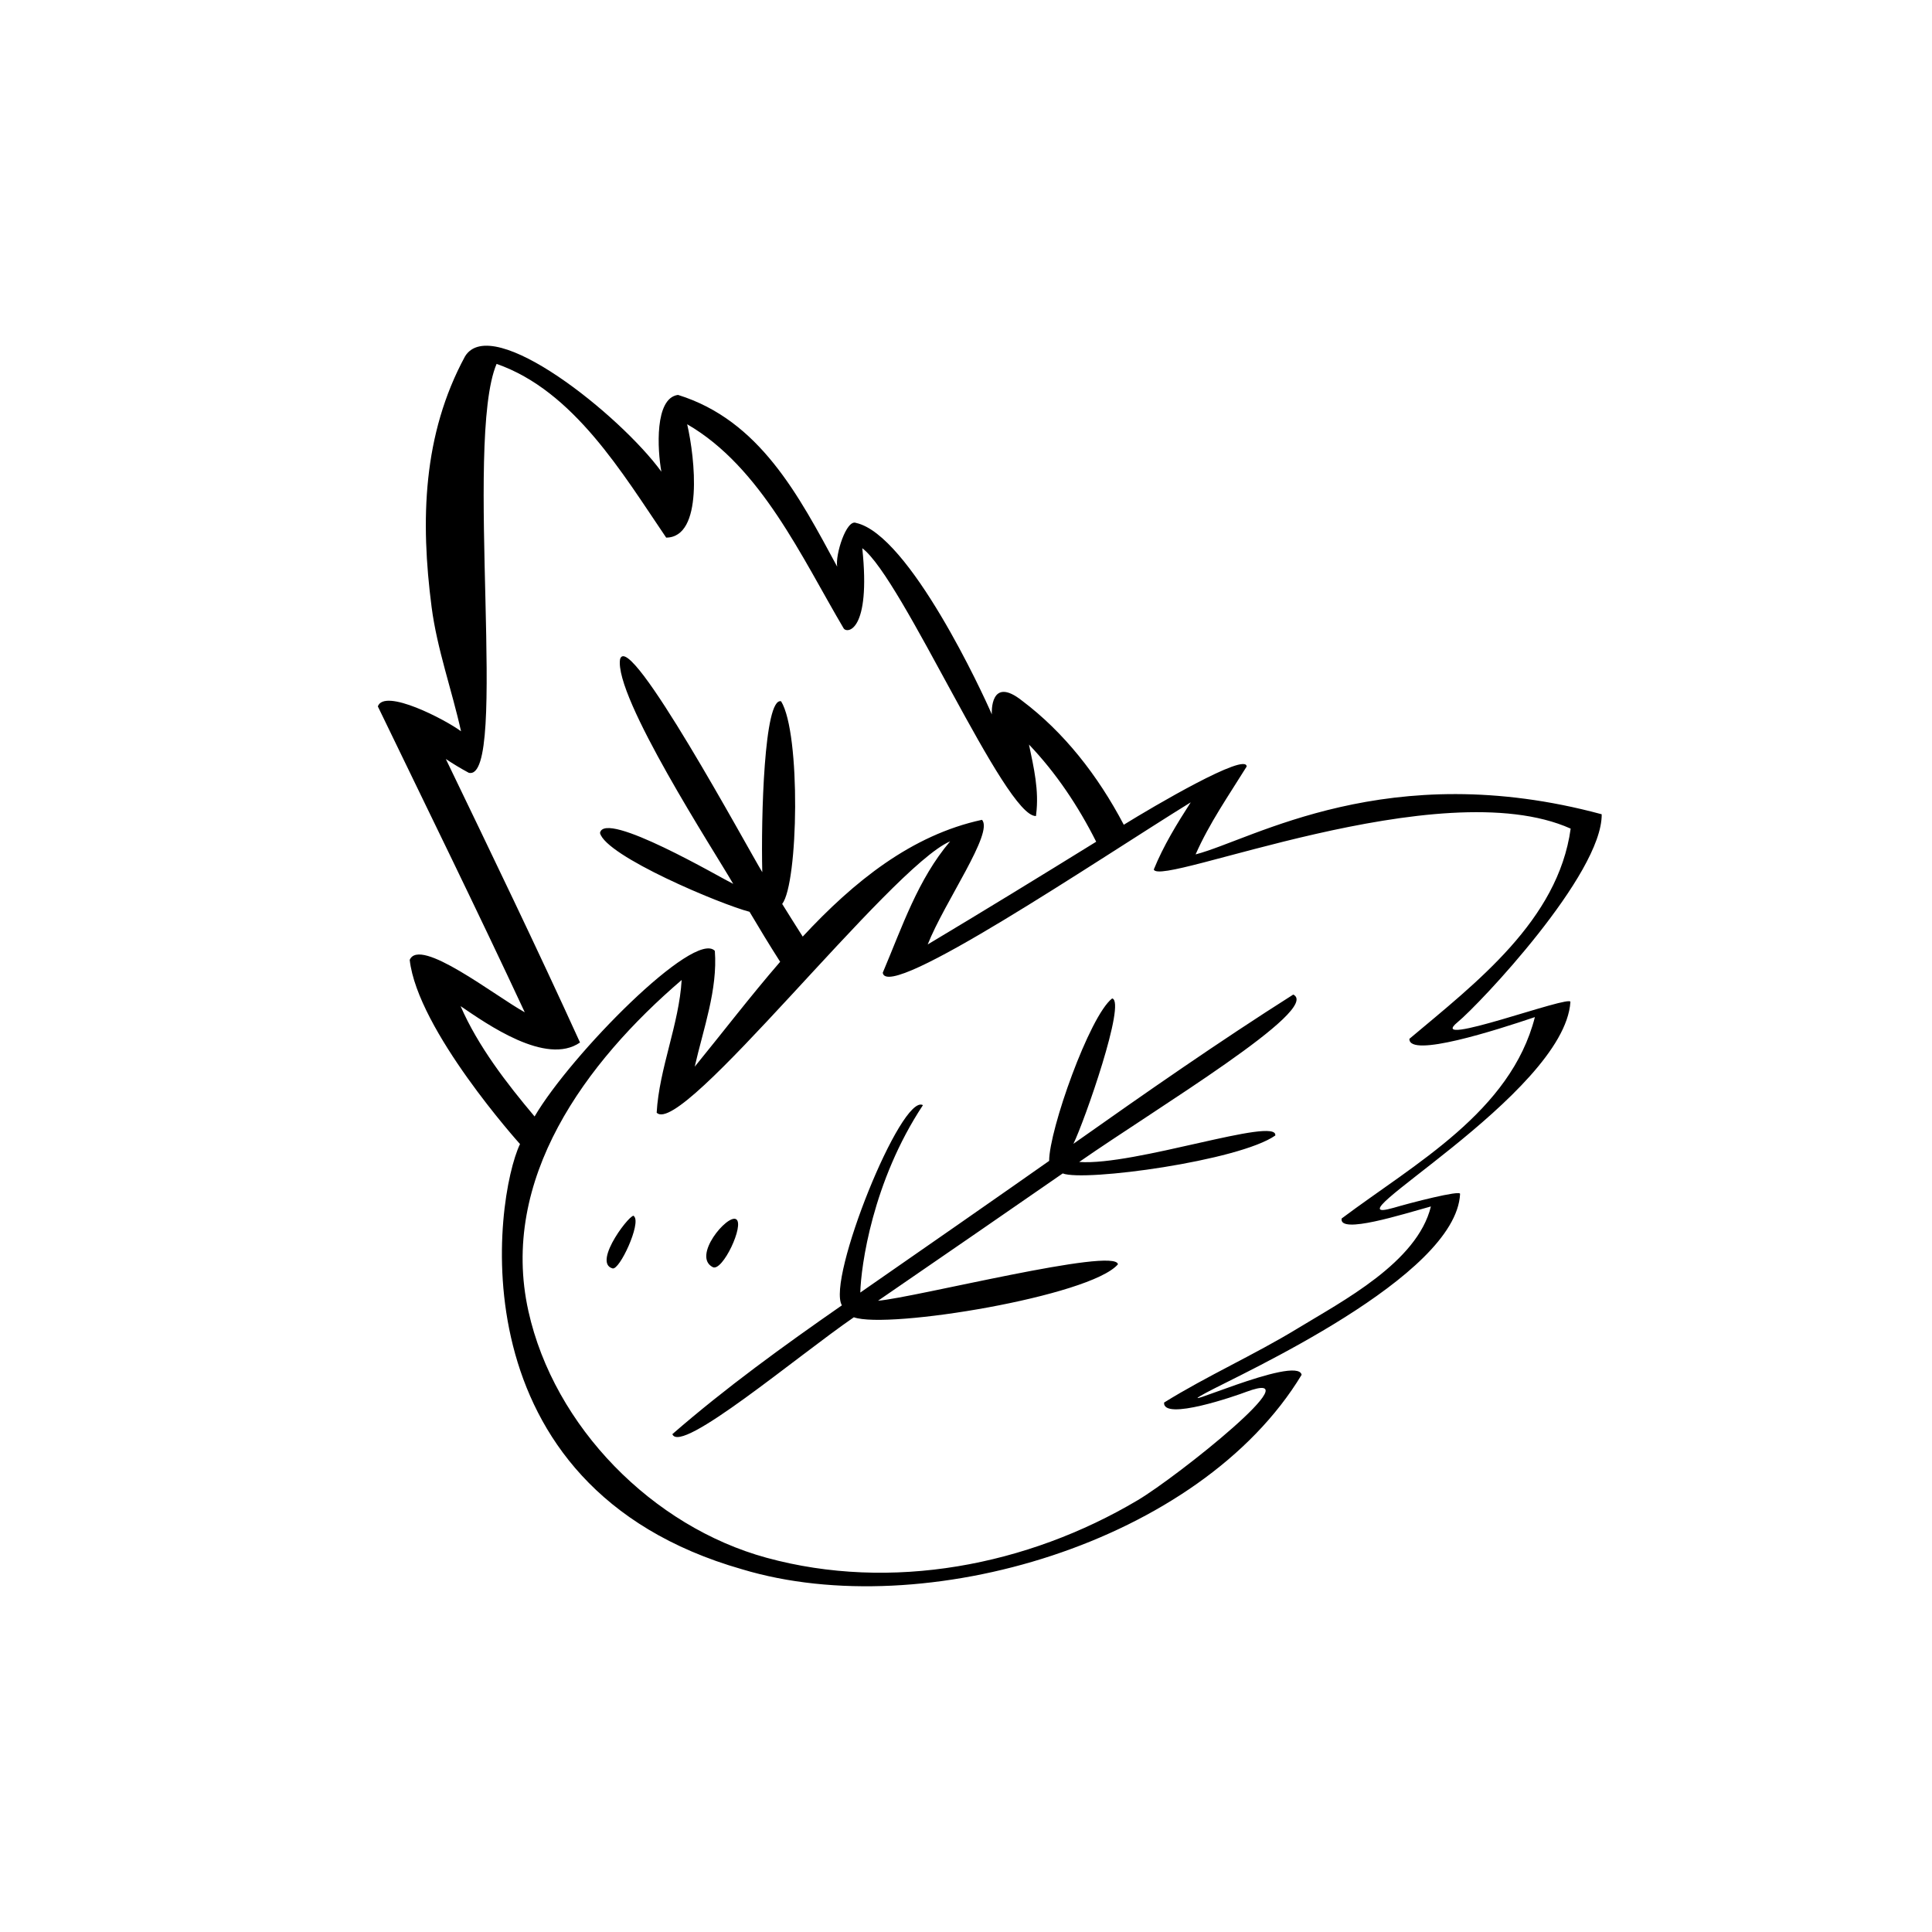<?xml version="1.0" encoding="UTF-8"?>
<!-- Uploaded to: SVG Repo, www.svgrepo.com, Generator: SVG Repo Mixer Tools -->
<svg fill="#000000" width="800px" height="800px" version="1.1" viewBox="144 144 512 512" xmlns="http://www.w3.org/2000/svg">
 <path d="m306.34 480.14c1.867 0.508 7.617-11.949 5.703-13.785-0.25-1.828-11.305 12.262-5.703 13.785zm26.543-0.34c2.574 1.328 8.523-11.332 6.191-12.699-2.336-1.371-11.719 9.84-6.191 12.699zm197.39-64.906c5.82-4.769 38.363-39.238 38.195-55.105-56.664-15.301-92.5 6.711-107.62 10.637 3.652-8.273 8.746-15.582 13.527-23.285-0.039-3.91-24.637 10.516-32.562 15.426-6.902-13.156-15.926-24.574-26.945-32.863-8.543-6.781-8.051 3.266-8.027 3.621-2.344-5.512-21.828-47.578-35.938-50.734-2.609-1.152-5.602 8.543-5.039 11.586-10.207-18.879-20.52-38.789-42.184-45.52-6.242 0.82-5.465 14.539-4.41 20.344-10.812-14.883-44.82-42.195-52.023-30.578-11.246 20.766-11.848 43.527-8.863 66.492 1.441 11.082 5.367 21.945 7.793 32.883-4.156-3.102-20.297-11.492-22.047-6.594 13.047 26.98 26.273 53.902 38.938 81.066-7.969-4.41-27.824-20.078-30.492-13.887 2.102 18.605 28.98 48.527 29.23 48.805-6.758 14.16-17.828 90.793 58.887 112.7 48.23 14.52 121.38-7.074 148.25-51.551-1.078-5.465-36.723 10.922-25.336 4.766 9.117-4.934 66.293-30.703 67.328-52.707 0.109-1.062-13.094 2.352-17.625 3.691-19.469 5.562 45.242-30.023 46.863-54.539 0.457-2.156-38.797 12.641-29.898 5.344zm-264.21-4.254c6.984 4.727 22.652 15.871 31.648 9.633-11.473-25.215-23.539-50.168-35.562-75.129 1.961 1.301 3.977 2.527 6.082 3.652 10.715 2.621-1.375-87.793 7.371-108.36 20.469 7.141 33.367 29.008 44.945 46.039 9.883-0.09 7.656-20.938 5.562-30.043 19.566 11.316 30.398 35.363 41.457 54.074 0.871 1.48 7.262 0.91 4.949-21.227 10.688 8.027 37.898 71.414 46.039 70.973 0.02-0.121 0.012-0.242 0.031-0.363 0.004 0 0.016-0.004 0.023-0.004-0.004-0.016-0.016-0.035-0.02-0.051 0.812-6.359-0.621-12.398-1.895-18.52 7.109 7.441 13.012 16.219 17.809 25.754-14.828 9.168-29.695 18.285-44.652 27.227 4.519-11.391 17.578-29.668 14.379-33.031-18.668 4.031-33.918 16.328-47.5 30.945-1.832-2.856-3.633-5.758-5.441-8.652 4.273-5.508 4.973-45.176-0.289-53.707-4.508-1.125-5.34 30.945-4.988 45.289-3.891-6.375-35.262-64.52-37.68-56.473-1.715 9.922 25.211 51.289 29.977 59.574-2.957-1.41-34.168-19.758-35.301-13.492 1.484 6.121 32.016 18.93 39.625 20.887 2.641 4.457 5.324 8.887 8.117 13.25-7.934 9.18-15.355 18.879-22.641 27.801 2.324-10.195 6.106-20.426 5.332-30.695-5.367-5.707-38.117 27.422-47.77 43.887-7.363-8.738-15.008-18.637-19.609-29.242zm233.49 56.27c-0.82 4.312 16.207-1.148 23.652-3.188-3.621 14.836-23.531 25.129-35.293 32.309-11.527 7.031-23.965 12.543-35.418 19.66-0.363 4.969 19.18-1.832 21.82-2.852 18.434-6.82-18.27 22.477-28.828 28.742-29.23 17.348-65.289 24.27-98.34 15.242-30.203-8.254-56.301-34.711-63.113-65.355-7.777-34.996 15.211-65.988 40.613-87.762-0.68 11.723-5.965 23.469-6.621 35.16 6.574 6.848 61.844-65.047 77.77-71.902-8.57 10.102-12.672 22.586-17.859 34.828 1.145 7.875 57.344-30.18 81.621-45.168-3.664 5.707-7.203 11.441-9.793 17.805 1.582 4.848 75.895-26.328 110.48-10.836-3.352 24.336-25.125 40.895-42.738 55.707-0.188 5.164 23.09-2.328 33.258-5.758-6.418 25.094-31.828 38.828-51.207 53.367zm-12.82-59.344c-19.801 12.555-39.082 26-58.266 39.551 2.918-5.941 14.066-37.762 10.262-38.52-6.019 4.66-16.707 34.902-16.695 43.051-7.344 5.195-40.668 28.418-50.047 34.891 0.172-6.957 3.215-29.426 16.602-49.664-5.723-3.258-25.578 46.246-21.477 53.051-15.496 10.77-30.809 21.859-44.926 34.133 2.106 5.586 33.117-20.676 48.094-30.969 8.996 3.231 62.711-5.562 69.984-14.035-0.562-4.664-53.906 8.863-63.574 9.652 10.324-7.055 42.918-29.547 48.941-33.738 5.734 2.242 46.734-3.316 56.336-10.051 0.715-5.16-37.352 8.098-51.965 7.012 20.449-14.246 64.328-40.531 56.73-44.363z"/>
</svg>